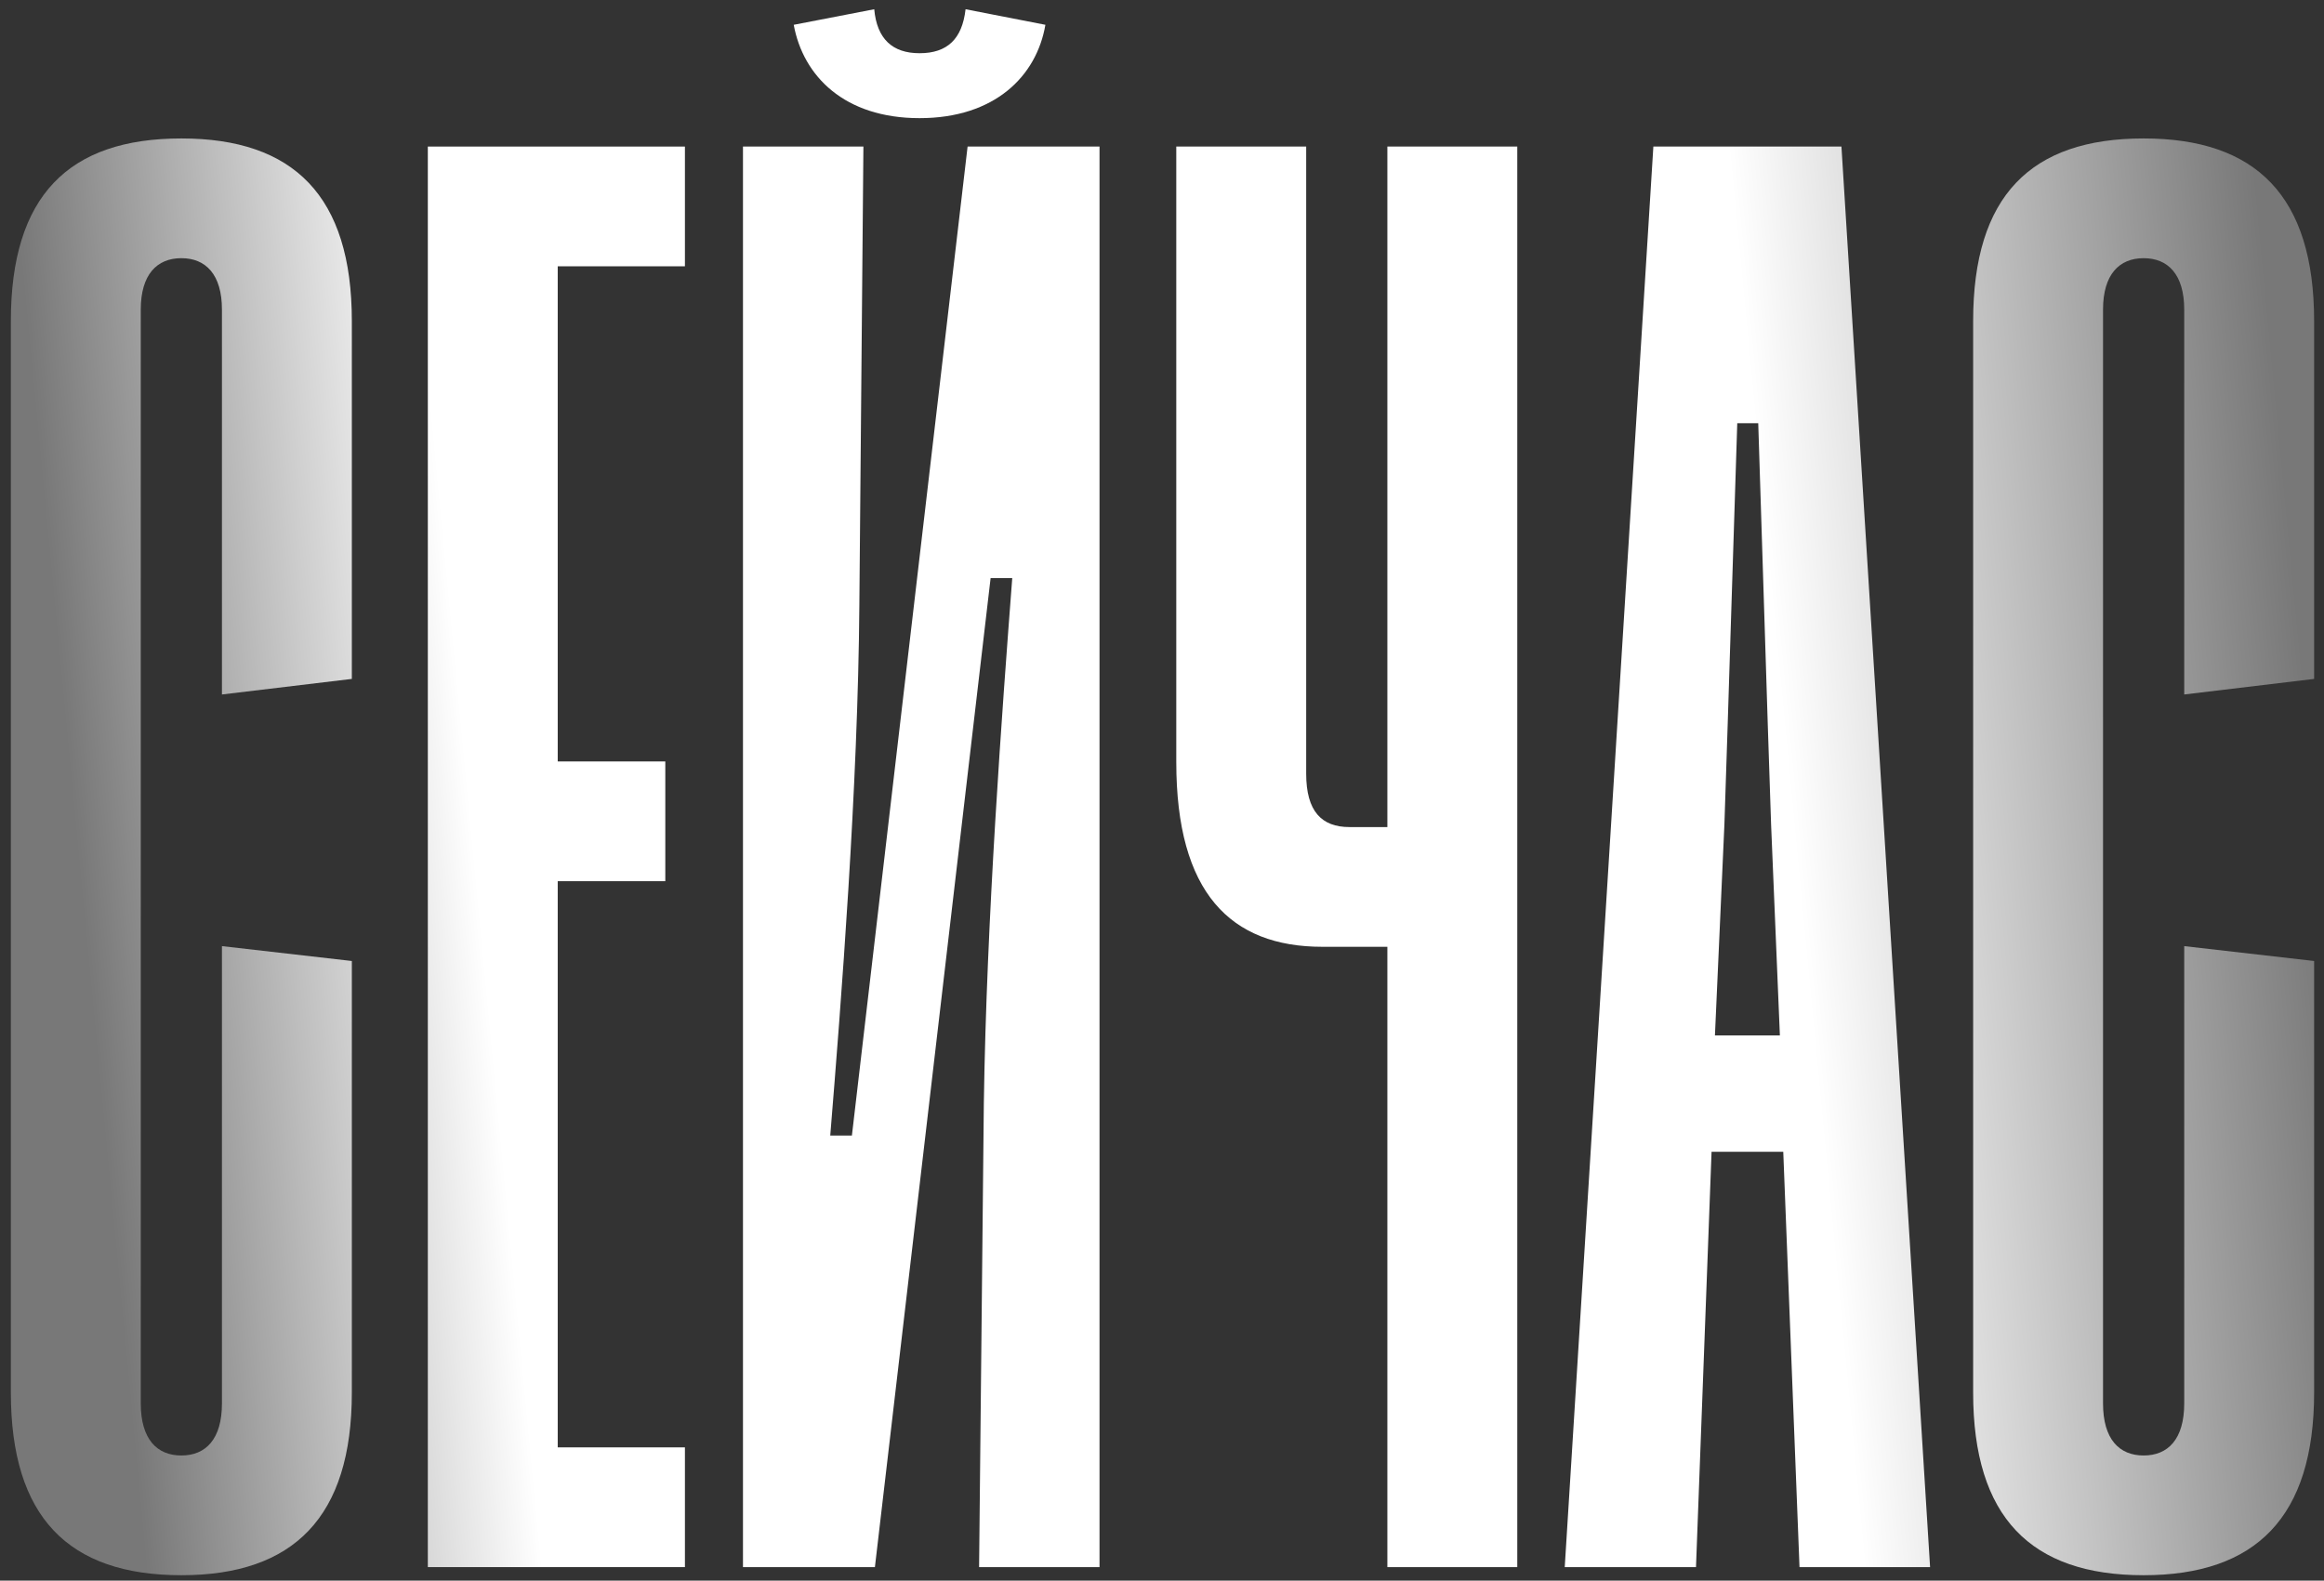 <?xml version="1.0" encoding="UTF-8"?> <svg xmlns="http://www.w3.org/2000/svg" width="172" height="117" viewBox="0 0 172 117" fill="none"><rect x="0" y="0" width="172" height="117" fill="#333333" stroke="none"/><path d="M26.04 50.255L16.426 51.407V22.916C16.426 20.312 15.225 19.111 13.422 19.111C11.62 19.111 10.418 20.312 10.418 22.916V103.883C10.418 106.536 11.62 107.738 13.422 107.738C15.225 107.738 16.426 106.536 16.426 103.883V70.034L26.04 71.135V103.081C26.04 112.295 21.734 116.601 13.422 116.601C5.06 116.601 0.804 112.295 0.804 103.081V23.767C0.804 14.504 5.06 10.248 13.422 10.248C21.734 10.248 26.04 14.504 26.04 23.767V50.255Z" fill="url(#paint0_linear_5_252)"></path><path d="M50.691 116H31.664V10.849H50.691V19.712H41.277V56.364H49.239V65.227H41.277V107.137H50.691V116Z" fill="url(#paint1_linear_5_252)"></path><path d="M58.744 1.836L64.702 0.684C64.903 2.887 66.054 3.939 68.057 3.939C70.11 3.939 71.212 2.887 71.462 0.684L77.37 1.836C76.719 5.641 73.615 8.746 68.057 8.746C62.499 8.746 59.445 5.641 58.744 1.836ZM81.376 10.849V116H72.463L72.814 81.651C73.014 68.031 74.166 52.609 74.917 42.795H73.315L64.752 116H54.988V10.849H63.901L63.601 44.798C63.5 58.317 62.249 74.24 61.447 84.054H63.05L71.612 10.849H81.376Z" fill="url(#paint2_linear_5_252)"></path><path d="M102.68 61.221V10.849H112.294V116H102.68V70.084H97.873C91.063 70.084 87.057 66.078 87.057 56.414V10.849H96.671V57.266C96.671 60.07 97.823 61.221 99.876 61.221H102.68Z" fill="url(#paint3_linear_5_252)"></path><path d="M125.521 116H115.807L122.366 10.849H136.286L142.846 116H133.182L131.98 85.256H126.673L125.521 116ZM127.624 61.021L126.923 76.643H131.73L131.079 61.021C130.728 50.806 130.478 41.944 130.128 31.328H128.575C128.225 41.944 127.975 50.606 127.624 61.021Z" fill="url(#paint4_linear_5_252)"></path><path d="M171.269 50.255L161.655 51.407V22.916C161.655 20.312 160.453 19.111 158.651 19.111C156.848 19.111 155.646 20.312 155.646 22.916V103.883C155.646 106.536 156.848 107.738 158.651 107.738C160.453 107.738 161.655 106.536 161.655 103.883V70.034L171.269 71.135V103.081C171.269 112.295 166.963 116.601 158.651 116.601C150.289 116.601 146.033 112.295 146.033 103.081V23.767C146.033 14.504 150.289 10.248 158.651 10.248C166.963 10.248 171.269 14.504 171.269 23.767V50.255Z" fill="url(#paint5_linear_5_252)"></path><defs><linearGradient id="paint0_linear_5_252" x1="0.804" y1="11.571" x2="165.303" y2="-4.139" gradientUnits="userSpaceOnUse"><stop stop-color="#787878"></stop><stop offset="0.177" stop-color="white"></stop><stop offset="0.766" stop-color="white"></stop><stop offset="1" stop-color="#787878"></stop></linearGradient><linearGradient id="paint1_linear_5_252" x1="0.804" y1="11.571" x2="165.303" y2="-4.139" gradientUnits="userSpaceOnUse"><stop stop-color="#787878"></stop><stop offset="0.177" stop-color="white"></stop><stop offset="0.766" stop-color="white"></stop><stop offset="1" stop-color="#787878"></stop></linearGradient><linearGradient id="paint2_linear_5_252" x1="0.804" y1="11.571" x2="165.303" y2="-4.139" gradientUnits="userSpaceOnUse"><stop stop-color="#787878"></stop><stop offset="0.177" stop-color="white"></stop><stop offset="0.766" stop-color="white"></stop><stop offset="1" stop-color="#787878"></stop></linearGradient><linearGradient id="paint3_linear_5_252" x1="0.804" y1="11.571" x2="165.303" y2="-4.139" gradientUnits="userSpaceOnUse"><stop stop-color="#787878"></stop><stop offset="0.177" stop-color="white"></stop><stop offset="0.766" stop-color="white"></stop><stop offset="1" stop-color="#787878"></stop></linearGradient><linearGradient id="paint4_linear_5_252" x1="0.804" y1="11.571" x2="165.303" y2="-4.139" gradientUnits="userSpaceOnUse"><stop stop-color="#787878"></stop><stop offset="0.177" stop-color="white"></stop><stop offset="0.766" stop-color="white"></stop><stop offset="1" stop-color="#787878"></stop></linearGradient><linearGradient id="paint5_linear_5_252" x1="0.804" y1="11.571" x2="165.303" y2="-4.139" gradientUnits="userSpaceOnUse"><stop stop-color="#787878"></stop><stop offset="0.177" stop-color="white"></stop><stop offset="0.766" stop-color="white"></stop><stop offset="1" stop-color="#787878"></stop></linearGradient></defs></svg> 